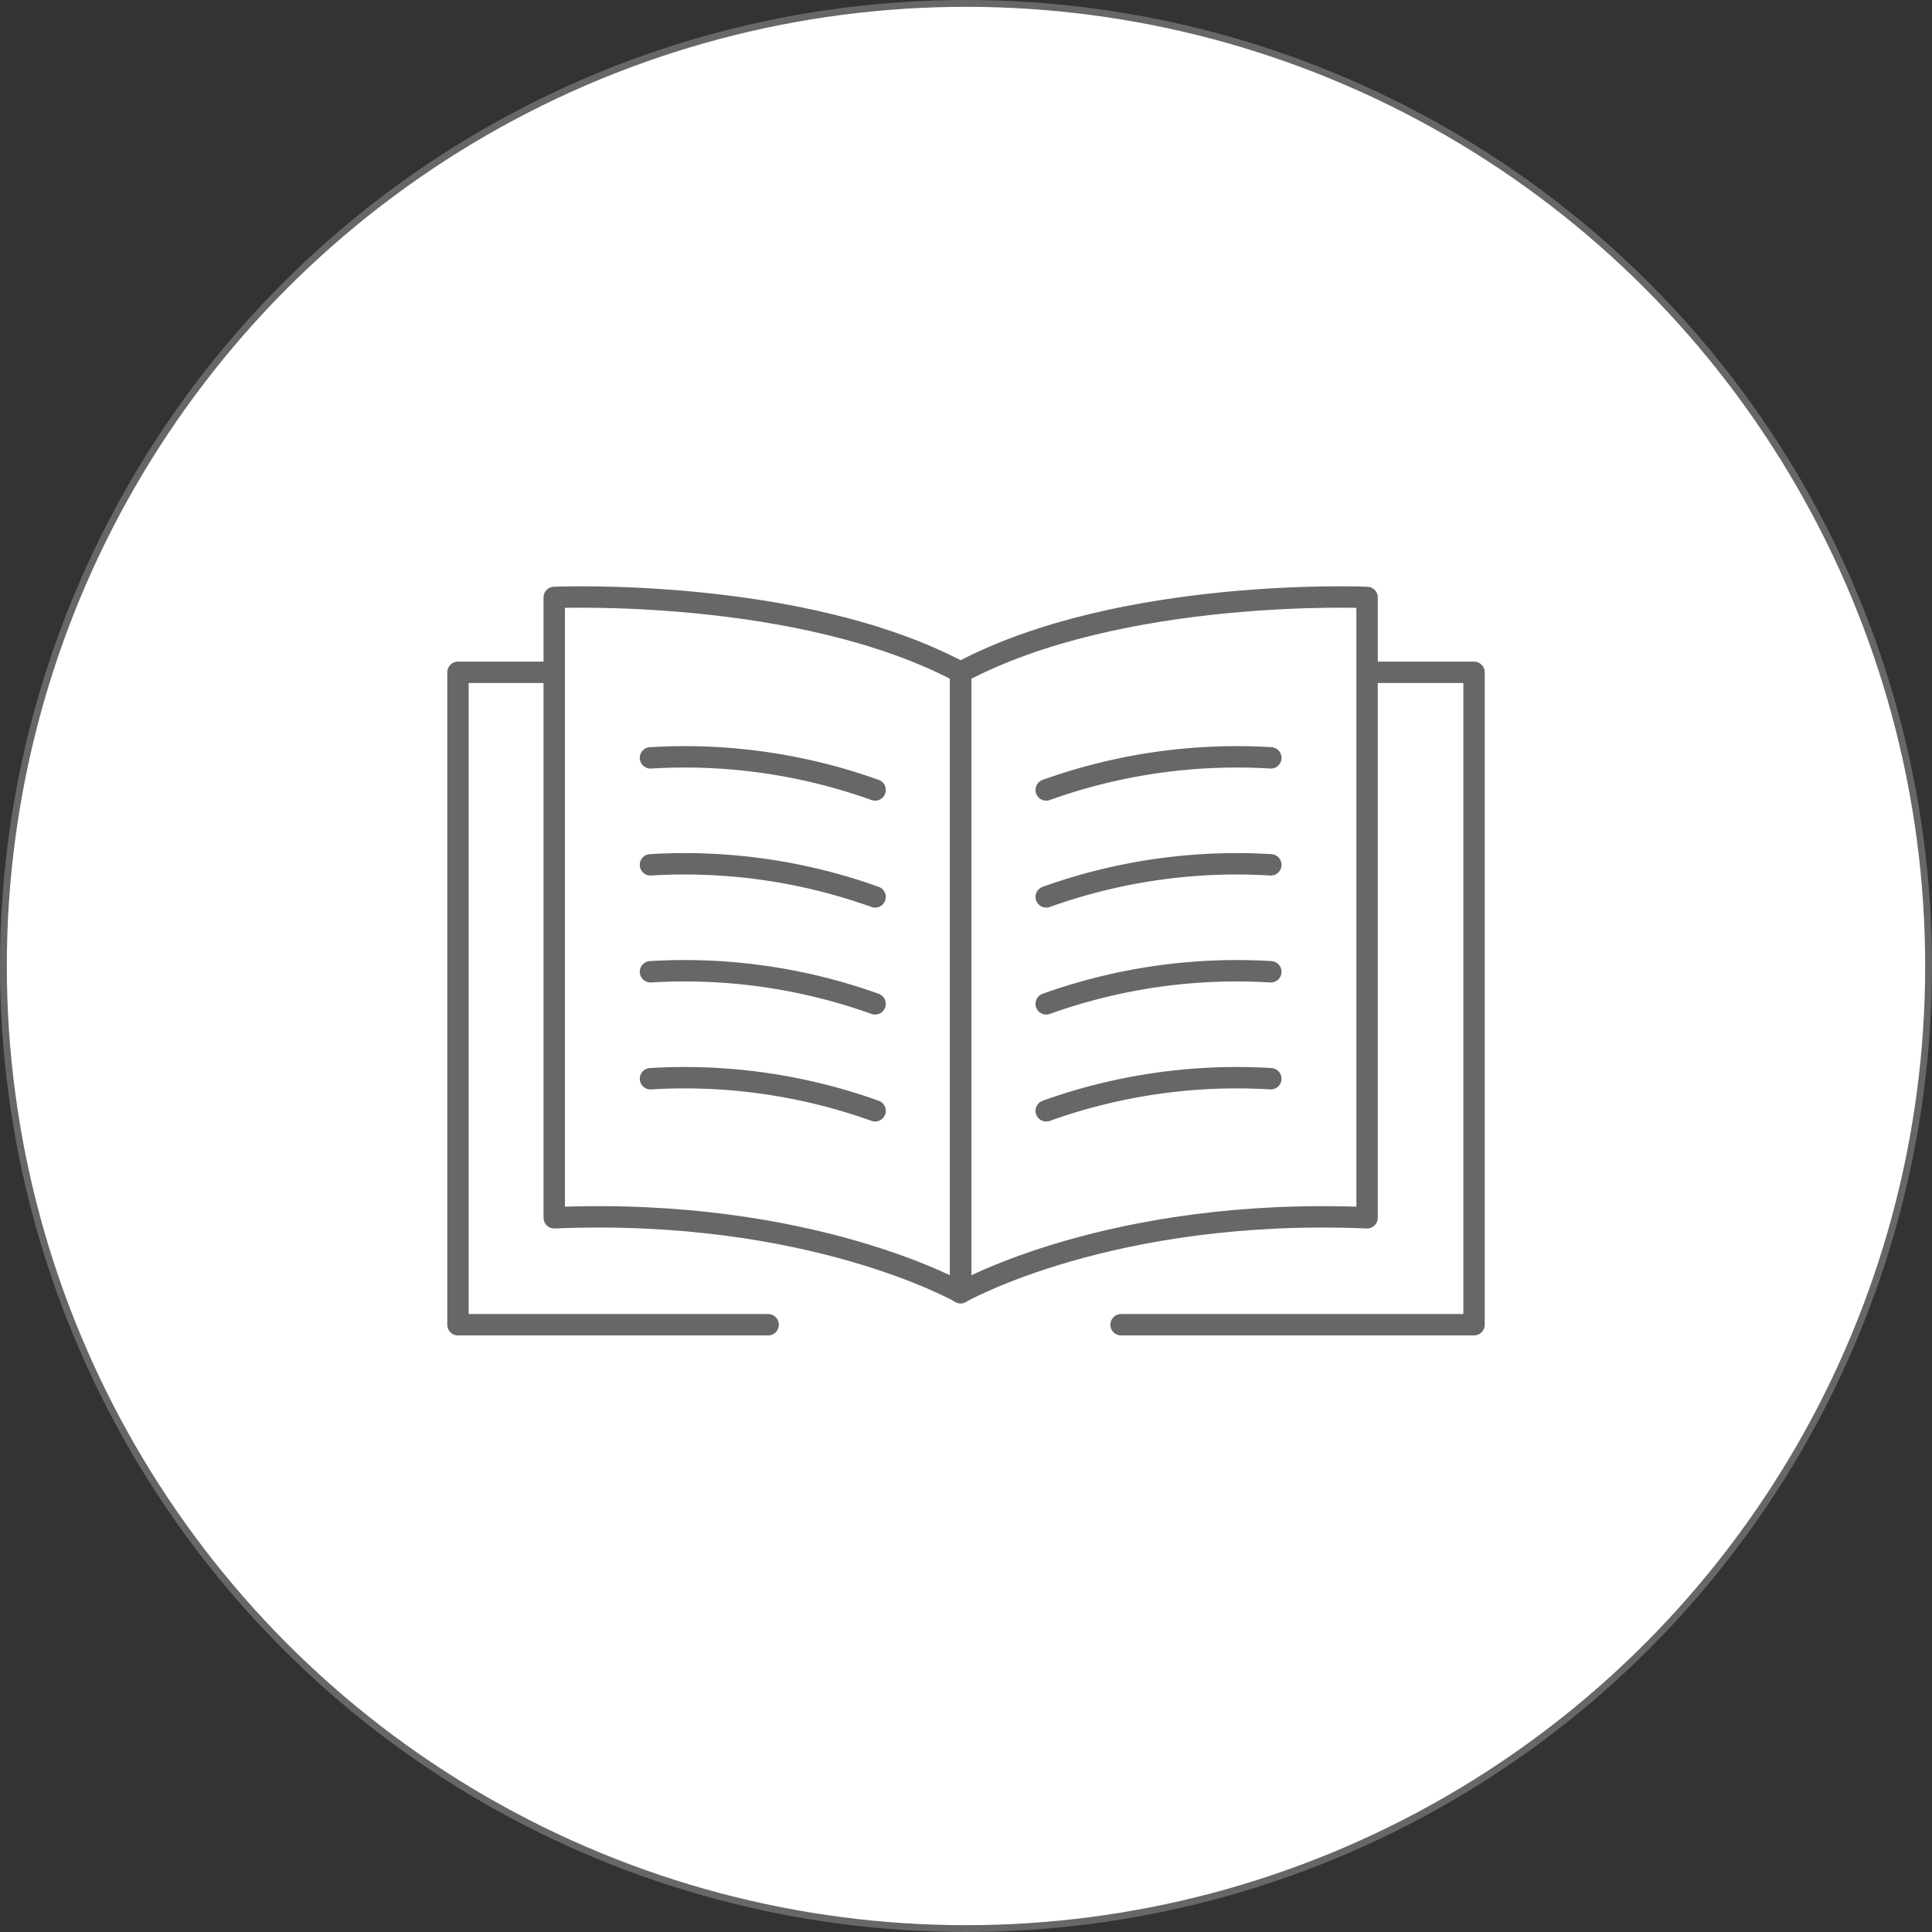 <svg xmlns="http://www.w3.org/2000/svg" width="180.638" height="180.638" viewBox="0 0 180.638 180.638"><rect x="0" y="0" width="180.638" height="180.638" fill="#333333" stroke="none"/><defs><style>.a{fill:#fff;stroke-width:0.638px;}.a,.b{stroke:#666769;stroke-miterlimit:10;}.b{fill:none;stroke-linecap:round;stroke-linejoin:round;stroke-width:2px;}</style></defs><g transform="translate(-1338.181 -1367.181)"><circle class="a" cx="90" cy="90" r="90" transform="translate(1338.5 1367.5)"></circle><g transform="translate(161 1143.04)"><path class="b" d="M1249,348h-29V287h9"></path><path class="b" d="M1282,348h33V287h-9"></path><path class="b" d="M1267,287v58s-14-8-38-7V280S1252,279,1267,287Z"></path><path class="b" d="M1238,295a52.784,52.784,0,0,1,21,3"></path><path class="b" d="M1238,305a52.784,52.784,0,0,1,21,3"></path><path class="b" d="M1238,315a52.784,52.784,0,0,1,21,3"></path><path class="b" d="M1238,325a52.784,52.784,0,0,1,21,3"></path><path class="b" d="M1296,295a52.784,52.784,0,0,0-21,3"></path><path class="b" d="M1296,305a52.784,52.784,0,0,0-21,3"></path><path class="b" d="M1296,315a52.784,52.784,0,0,0-21,3"></path><path class="b" d="M1296,325a52.784,52.784,0,0,0-21,3"></path><path class="b" d="M1267,287v58s14-8,38-7V280S1282,279,1267,287Z"></path></g></g></svg>